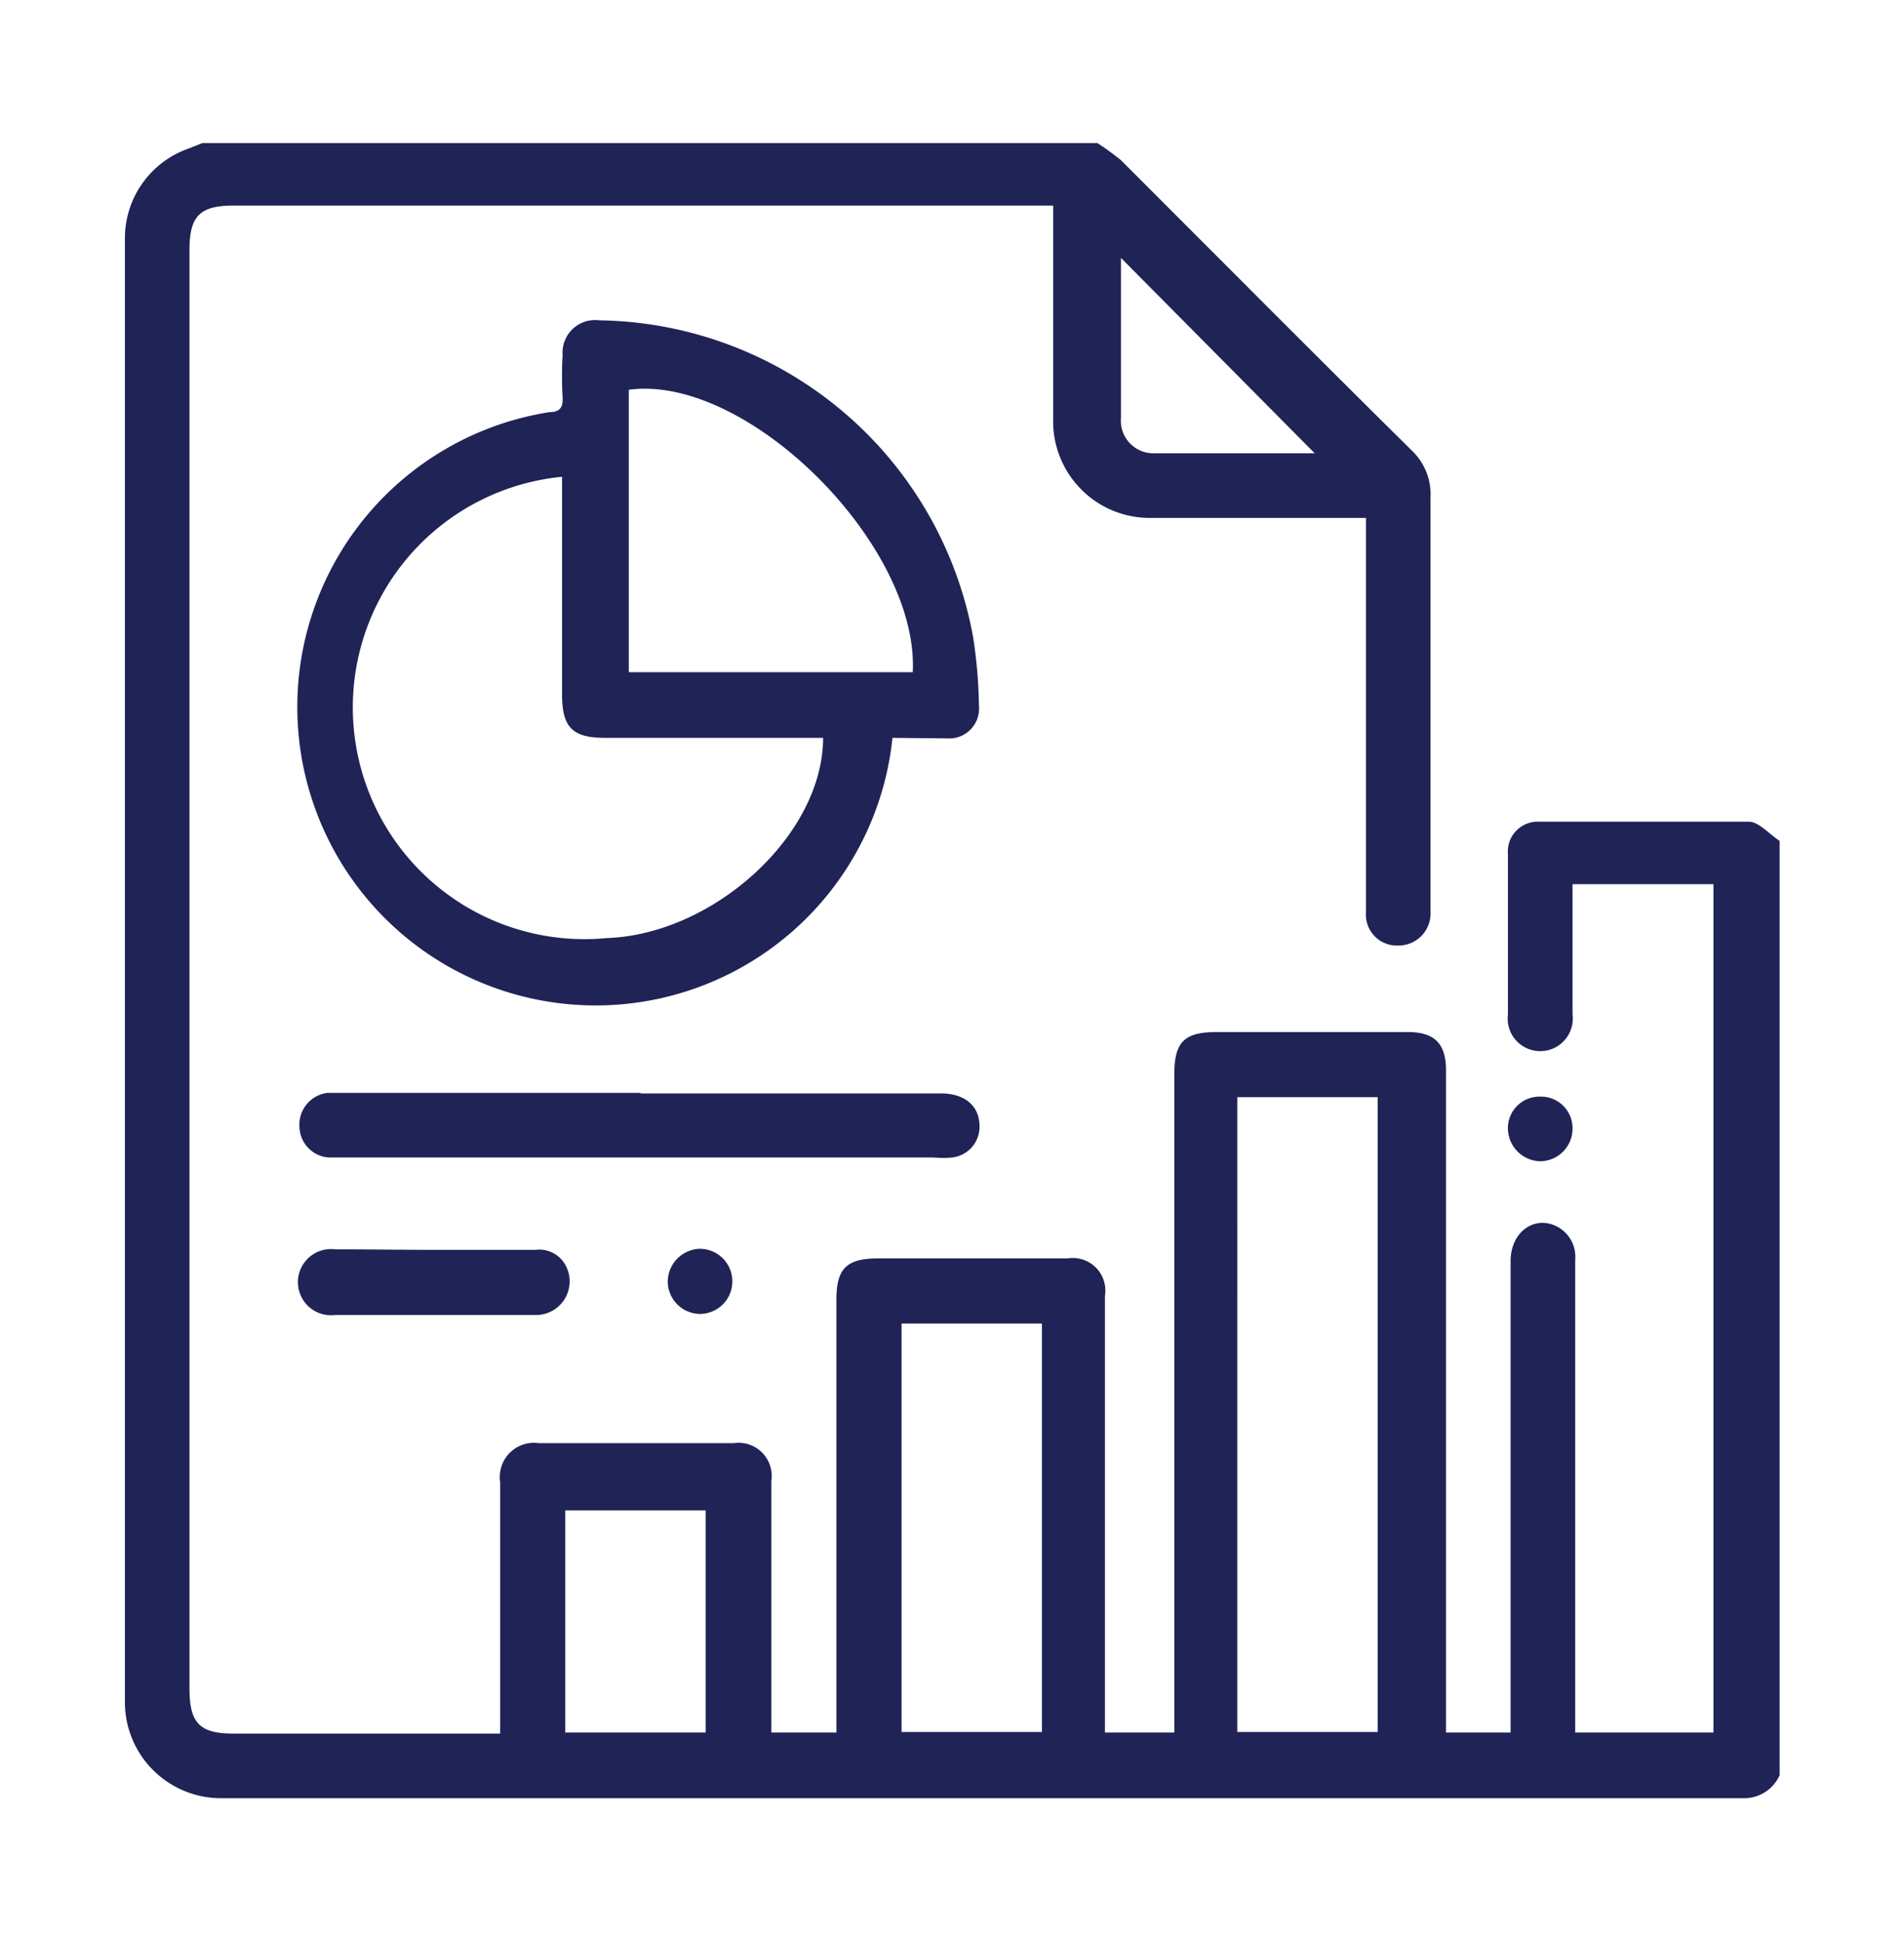 <svg id="Layer_1" data-name="Layer 1" xmlns="http://www.w3.org/2000/svg" viewBox="0 0 35.67 36.36"><defs><style>.cls-1{fill:#1f2356;}</style></defs><path class="cls-1" d="M20.56,2.68A5.28,5.28,0,0,1,21,3c1.81,1.81,3.62,3.63,5.44,5.43a1.13,1.13,0,0,1,.36.88c0,2.52,0,5,0,7.54v.24a.6.6,0,0,1-.61.62.58.58,0,0,1-.6-.62c0-.76,0-1.53,0-2.3V9.7h-4a1.81,1.81,0,0,1-1.86-1.85v-4H4.38c-.64,0-.83.2-.83.83V31.63c0,.64.19.84.82.84h5V27.76a.64.64,0,0,1,.72-.73h3.66a.62.62,0,0,1,.7.71c0,1.45,0,2.91,0,4.36v.35h1.22V24.34c0-.58.19-.77.78-.77H20a.61.61,0,0,1,.7.7v8.18H22V20.12c0-.61.19-.79.8-.79h3.57c.5,0,.72.21.72.72v12.4h1.21V23.62c0-.56.47-.88.9-.63a.64.64,0,0,1,.31.61v8.85H32.1V16.56H29.46V19a.61.61,0,1,1-1.21,0v-3a.56.56,0,0,1,.58-.61c1.31,0,2.62,0,3.93,0,.19,0,.38.23.58.36V33.25a.73.73,0,0,1-.7.43H4.16a1.8,1.8,0,0,1-1.82-1.83V4.49a1.78,1.78,0,0,1,1.2-1.71l.25-.1Zm2.62,17.87V32.44h2.63V20.55Zm-6.29,4.24v7.65h2.63V24.79Zm-3.67,3.5H10.59v4.16h2.63ZM21,4.83c0,1,0,2,0,3a.61.61,0,0,0,.63.66h3Z"/><path class="cls-1" d="M16.72,13.82a5.59,5.59,0,1,1-6.43-6.1c.2,0,.26-.09.25-.28a6.94,6.94,0,0,1,0-.79A.61.61,0,0,1,11.23,6a7.22,7.22,0,0,1,7,5.93,9.23,9.23,0,0,1,.11,1.29.56.56,0,0,1-.6.61ZM10.53,8.93a4.34,4.34,0,0,0,.84,8.64c2-.07,4.05-1.93,4.05-3.75H11.34c-.61,0-.81-.19-.81-.81V8.93Zm1.25,3.66H17.1C17.22,10.21,14,7,11.78,7.3Z"/><path class="cls-1" d="M12,20.48h5.63c.44,0,.71.23.72.59a.58.58,0,0,1-.51.61,1.88,1.88,0,0,1-.34,0H6.16a.59.59,0,0,1-.55-.57.6.6,0,0,1,.52-.64H12Z"/><path class="cls-1" d="M8.16,23.41c.62,0,1.25,0,1.87,0a.56.56,0,0,1,.59.34.63.63,0,0,1-.6.88c-1.24,0-2.49,0-3.74,0a.62.62,0,1,1,0-1.23C6.91,23.4,7.54,23.41,8.16,23.41Z"/><path class="cls-1" d="M28.85,20.54a.59.59,0,0,1,.61.6.61.61,0,0,1-.62.61.62.62,0,0,1-.59-.6A.59.59,0,0,1,28.85,20.54Z"/><path class="cls-1" d="M13.72,24a.61.61,0,0,1-.61.61.61.61,0,0,1-.6-.62.62.62,0,0,1,.6-.6A.61.61,0,0,1,13.72,24Z"/></svg>